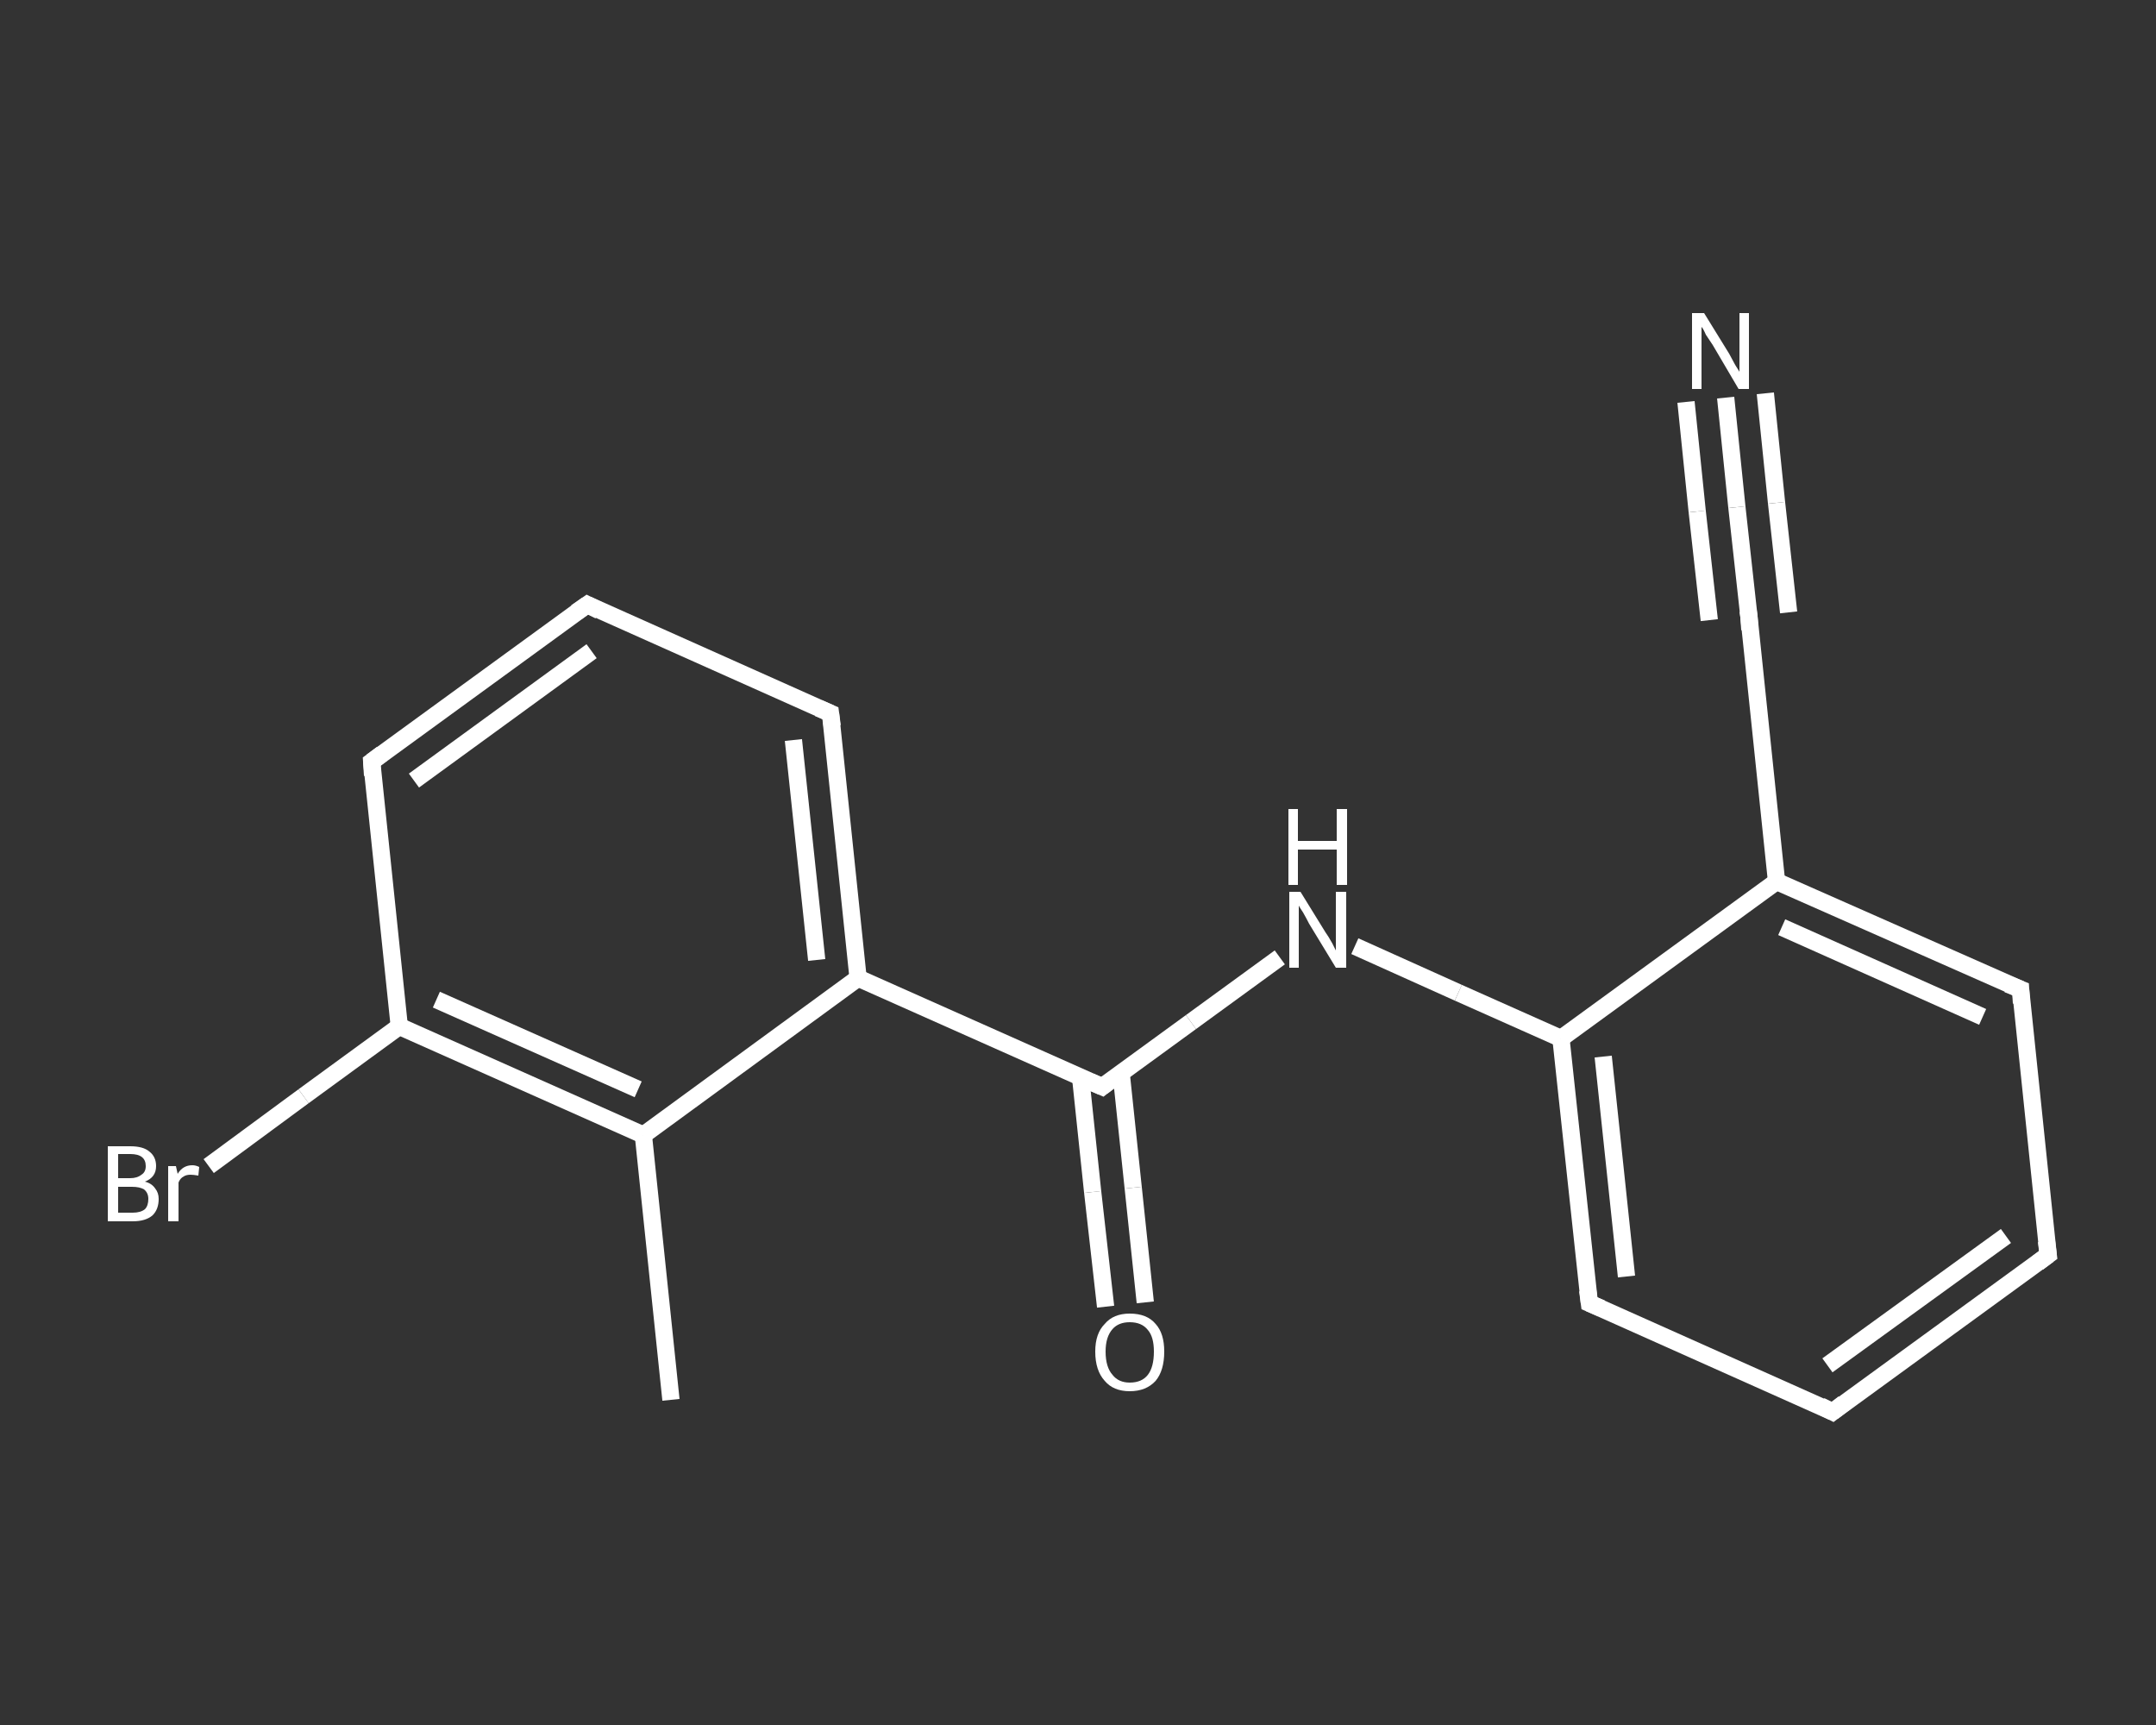<?xml version='1.0' encoding='iso-8859-1'?>
<svg version='1.1' baseProfile='full'
              xmlns='http://www.w3.org/2000/svg'
                      xmlns:rdkit='http://www.rdkit.org/xml'
                      xmlns:xlink='http://www.w3.org/1999/xlink'
                  xml:space='preserve'
width='250px' height='200px' viewBox='0 0 250 200'>
<rect x="0" y="0" width="250" height="200" fill="#333333" stroke="none"/>
<!-- END OF HEADER -->
<rect style='opacity:1.0;fill:transparent;stroke:none' width='250.0' height='200.0' x='0.0' y='0.0'> </rect>
<path class='bond-0 atom-0 atom-1' d='M 77.8,162.3 L 74.6,131.6' style='fill:none;fill-rule:evenodd;stroke:#FFFFFF;stroke-width:2.0px;stroke-linecap:butt;stroke-linejoin:miter;stroke-opacity:1' />
<path class='bond-1 atom-1 atom-2' d='M 74.6,131.6 L 46.3,119.0' style='fill:none;fill-rule:evenodd;stroke:#FFFFFF;stroke-width:2.0px;stroke-linecap:butt;stroke-linejoin:miter;stroke-opacity:1' />
<path class='bond-1 atom-1 atom-2' d='M 74.0,126.3 L 50.6,115.9' style='fill:none;fill-rule:evenodd;stroke:#FFFFFF;stroke-width:2.0px;stroke-linecap:butt;stroke-linejoin:miter;stroke-opacity:1' />
<path class='bond-2 atom-2 atom-3' d='M 46.3,119.0 L 35.2,127.1' style='fill:none;fill-rule:evenodd;stroke:#FFFFFF;stroke-width:2.0px;stroke-linecap:butt;stroke-linejoin:miter;stroke-opacity:1' />
<path class='bond-2 atom-2 atom-3' d='M 35.2,127.1 L 24.2,135.2' style='fill:none;fill-rule:evenodd;stroke:#FFFFFF;stroke-width:2.0px;stroke-linecap:butt;stroke-linejoin:miter;stroke-opacity:1' />
<path class='bond-3 atom-2 atom-4' d='M 46.3,119.0 L 43.1,88.3' style='fill:none;fill-rule:evenodd;stroke:#FFFFFF;stroke-width:2.0px;stroke-linecap:butt;stroke-linejoin:miter;stroke-opacity:1' />
<path class='bond-4 atom-4 atom-5' d='M 43.1,88.3 L 68.1,70.1' style='fill:none;fill-rule:evenodd;stroke:#FFFFFF;stroke-width:2.0px;stroke-linecap:butt;stroke-linejoin:miter;stroke-opacity:1' />
<path class='bond-4 atom-4 atom-5' d='M 48.0,90.5 L 68.6,75.5' style='fill:none;fill-rule:evenodd;stroke:#FFFFFF;stroke-width:2.0px;stroke-linecap:butt;stroke-linejoin:miter;stroke-opacity:1' />
<path class='bond-5 atom-5 atom-6' d='M 68.1,70.1 L 96.3,82.7' style='fill:none;fill-rule:evenodd;stroke:#FFFFFF;stroke-width:2.0px;stroke-linecap:butt;stroke-linejoin:miter;stroke-opacity:1' />
<path class='bond-6 atom-6 atom-7' d='M 96.3,82.7 L 99.5,113.4' style='fill:none;fill-rule:evenodd;stroke:#FFFFFF;stroke-width:2.0px;stroke-linecap:butt;stroke-linejoin:miter;stroke-opacity:1' />
<path class='bond-6 atom-6 atom-7' d='M 92.0,85.8 L 94.7,111.3' style='fill:none;fill-rule:evenodd;stroke:#FFFFFF;stroke-width:2.0px;stroke-linecap:butt;stroke-linejoin:miter;stroke-opacity:1' />
<path class='bond-7 atom-7 atom-8' d='M 99.5,113.4 L 127.8,126.0' style='fill:none;fill-rule:evenodd;stroke:#FFFFFF;stroke-width:2.0px;stroke-linecap:butt;stroke-linejoin:miter;stroke-opacity:1' />
<path class='bond-8 atom-8 atom-9' d='M 125.3,124.9 L 126.7,138.2' style='fill:none;fill-rule:evenodd;stroke:#FFFFFF;stroke-width:2.0px;stroke-linecap:butt;stroke-linejoin:miter;stroke-opacity:1' />
<path class='bond-8 atom-8 atom-9' d='M 126.7,138.2 L 128.2,151.5' style='fill:none;fill-rule:evenodd;stroke:#FFFFFF;stroke-width:2.0px;stroke-linecap:butt;stroke-linejoin:miter;stroke-opacity:1' />
<path class='bond-8 atom-8 atom-9' d='M 130.0,124.4 L 131.4,137.7' style='fill:none;fill-rule:evenodd;stroke:#FFFFFF;stroke-width:2.0px;stroke-linecap:butt;stroke-linejoin:miter;stroke-opacity:1' />
<path class='bond-8 atom-8 atom-9' d='M 131.4,137.7 L 132.8,151.0' style='fill:none;fill-rule:evenodd;stroke:#FFFFFF;stroke-width:2.0px;stroke-linecap:butt;stroke-linejoin:miter;stroke-opacity:1' />
<path class='bond-9 atom-8 atom-10' d='M 127.8,126.0 L 138.1,118.5' style='fill:none;fill-rule:evenodd;stroke:#FFFFFF;stroke-width:2.0px;stroke-linecap:butt;stroke-linejoin:miter;stroke-opacity:1' />
<path class='bond-9 atom-8 atom-10' d='M 138.1,118.5 L 148.4,111.0' style='fill:none;fill-rule:evenodd;stroke:#FFFFFF;stroke-width:2.0px;stroke-linecap:butt;stroke-linejoin:miter;stroke-opacity:1' />
<path class='bond-10 atom-10 atom-11' d='M 157.1,109.7 L 169.1,115.1' style='fill:none;fill-rule:evenodd;stroke:#FFFFFF;stroke-width:2.0px;stroke-linecap:butt;stroke-linejoin:miter;stroke-opacity:1' />
<path class='bond-10 atom-10 atom-11' d='M 169.1,115.1 L 181.0,120.4' style='fill:none;fill-rule:evenodd;stroke:#FFFFFF;stroke-width:2.0px;stroke-linecap:butt;stroke-linejoin:miter;stroke-opacity:1' />
<path class='bond-11 atom-11 atom-12' d='M 181.0,120.4 L 184.3,151.1' style='fill:none;fill-rule:evenodd;stroke:#FFFFFF;stroke-width:2.0px;stroke-linecap:butt;stroke-linejoin:miter;stroke-opacity:1' />
<path class='bond-11 atom-11 atom-12' d='M 185.9,122.5 L 188.6,148.0' style='fill:none;fill-rule:evenodd;stroke:#FFFFFF;stroke-width:2.0px;stroke-linecap:butt;stroke-linejoin:miter;stroke-opacity:1' />
<path class='bond-12 atom-12 atom-13' d='M 184.3,151.1 L 212.5,163.7' style='fill:none;fill-rule:evenodd;stroke:#FFFFFF;stroke-width:2.0px;stroke-linecap:butt;stroke-linejoin:miter;stroke-opacity:1' />
<path class='bond-13 atom-13 atom-14' d='M 212.5,163.7 L 237.5,145.5' style='fill:none;fill-rule:evenodd;stroke:#FFFFFF;stroke-width:2.0px;stroke-linecap:butt;stroke-linejoin:miter;stroke-opacity:1' />
<path class='bond-13 atom-13 atom-14' d='M 211.9,158.3 L 232.6,143.3' style='fill:none;fill-rule:evenodd;stroke:#FFFFFF;stroke-width:2.0px;stroke-linecap:butt;stroke-linejoin:miter;stroke-opacity:1' />
<path class='bond-14 atom-14 atom-15' d='M 237.5,145.5 L 234.3,114.7' style='fill:none;fill-rule:evenodd;stroke:#FFFFFF;stroke-width:2.0px;stroke-linecap:butt;stroke-linejoin:miter;stroke-opacity:1' />
<path class='bond-15 atom-15 atom-16' d='M 234.3,114.7 L 206.0,102.2' style='fill:none;fill-rule:evenodd;stroke:#FFFFFF;stroke-width:2.0px;stroke-linecap:butt;stroke-linejoin:miter;stroke-opacity:1' />
<path class='bond-15 atom-15 atom-16' d='M 229.9,117.9 L 206.6,107.5' style='fill:none;fill-rule:evenodd;stroke:#FFFFFF;stroke-width:2.0px;stroke-linecap:butt;stroke-linejoin:miter;stroke-opacity:1' />
<path class='bond-16 atom-16 atom-17' d='M 206.0,102.2 L 202.8,71.5' style='fill:none;fill-rule:evenodd;stroke:#FFFFFF;stroke-width:2.0px;stroke-linecap:butt;stroke-linejoin:miter;stroke-opacity:1' />
<path class='bond-17 atom-17 atom-18' d='M 202.8,71.5 L 201.4,58.8' style='fill:none;fill-rule:evenodd;stroke:#FFFFFF;stroke-width:2.0px;stroke-linecap:butt;stroke-linejoin:miter;stroke-opacity:1' />
<path class='bond-17 atom-17 atom-18' d='M 201.4,58.8 L 200.1,46.1' style='fill:none;fill-rule:evenodd;stroke:#FFFFFF;stroke-width:2.0px;stroke-linecap:butt;stroke-linejoin:miter;stroke-opacity:1' />
<path class='bond-17 atom-17 atom-18' d='M 198.2,71.9 L 196.8,59.3' style='fill:none;fill-rule:evenodd;stroke:#FFFFFF;stroke-width:2.0px;stroke-linecap:butt;stroke-linejoin:miter;stroke-opacity:1' />
<path class='bond-17 atom-17 atom-18' d='M 196.8,59.3 L 195.5,46.6' style='fill:none;fill-rule:evenodd;stroke:#FFFFFF;stroke-width:2.0px;stroke-linecap:butt;stroke-linejoin:miter;stroke-opacity:1' />
<path class='bond-17 atom-17 atom-18' d='M 207.4,71.0 L 206.0,58.3' style='fill:none;fill-rule:evenodd;stroke:#FFFFFF;stroke-width:2.0px;stroke-linecap:butt;stroke-linejoin:miter;stroke-opacity:1' />
<path class='bond-17 atom-17 atom-18' d='M 206.0,58.3 L 204.7,45.6' style='fill:none;fill-rule:evenodd;stroke:#FFFFFF;stroke-width:2.0px;stroke-linecap:butt;stroke-linejoin:miter;stroke-opacity:1' />
<path class='bond-18 atom-7 atom-1' d='M 99.5,113.4 L 74.6,131.6' style='fill:none;fill-rule:evenodd;stroke:#FFFFFF;stroke-width:2.0px;stroke-linecap:butt;stroke-linejoin:miter;stroke-opacity:1' />
<path class='bond-19 atom-16 atom-11' d='M 206.0,102.2 L 181.0,120.4' style='fill:none;fill-rule:evenodd;stroke:#FFFFFF;stroke-width:2.0px;stroke-linecap:butt;stroke-linejoin:miter;stroke-opacity:1' />
<path d='M 43.2,89.9 L 43.1,88.3 L 44.3,87.4' style='fill:none;stroke:#FFFFFF;stroke-width:2.0px;stroke-linecap:butt;stroke-linejoin:miter;stroke-opacity:1;' />
<path d='M 66.8,71.0 L 68.1,70.1 L 69.5,70.8' style='fill:none;stroke:#FFFFFF;stroke-width:2.0px;stroke-linecap:butt;stroke-linejoin:miter;stroke-opacity:1;' />
<path d='M 94.9,82.1 L 96.3,82.7 L 96.5,84.2' style='fill:none;stroke:#FFFFFF;stroke-width:2.0px;stroke-linecap:butt;stroke-linejoin:miter;stroke-opacity:1;' />
<path d='M 126.4,125.4 L 127.8,126.0 L 128.3,125.6' style='fill:none;stroke:#FFFFFF;stroke-width:2.0px;stroke-linecap:butt;stroke-linejoin:miter;stroke-opacity:1;' />
<path d='M 184.1,149.6 L 184.3,151.1 L 185.7,151.7' style='fill:none;stroke:#FFFFFF;stroke-width:2.0px;stroke-linecap:butt;stroke-linejoin:miter;stroke-opacity:1;' />
<path d='M 211.1,163.0 L 212.5,163.7 L 213.8,162.7' style='fill:none;stroke:#FFFFFF;stroke-width:2.0px;stroke-linecap:butt;stroke-linejoin:miter;stroke-opacity:1;' />
<path d='M 236.3,146.4 L 237.5,145.5 L 237.3,143.9' style='fill:none;stroke:#FFFFFF;stroke-width:2.0px;stroke-linecap:butt;stroke-linejoin:miter;stroke-opacity:1;' />
<path d='M 234.4,116.3 L 234.3,114.7 L 232.8,114.1' style='fill:none;stroke:#FFFFFF;stroke-width:2.0px;stroke-linecap:butt;stroke-linejoin:miter;stroke-opacity:1;' />
<path d='M 202.9,73.0 L 202.8,71.5 L 202.7,70.8' style='fill:none;stroke:#FFFFFF;stroke-width:2.0px;stroke-linecap:butt;stroke-linejoin:miter;stroke-opacity:1;' />
<path class='atom-3' d='M 16.8 137.0
Q 17.6 137.2, 18.0 137.8
Q 18.4 138.3, 18.4 139.0
Q 18.4 140.2, 17.7 140.9
Q 16.9 141.6, 15.4 141.6
L 12.5 141.6
L 12.5 132.9
L 15.1 132.9
Q 16.6 132.9, 17.3 133.5
Q 18.1 134.1, 18.1 135.2
Q 18.1 136.5, 16.8 137.0
M 13.7 133.8
L 13.7 136.6
L 15.1 136.6
Q 15.9 136.6, 16.4 136.2
Q 16.9 135.9, 16.9 135.2
Q 16.9 133.8, 15.1 133.8
L 13.7 133.8
M 15.4 140.6
Q 16.3 140.6, 16.8 140.2
Q 17.2 139.8, 17.2 139.0
Q 17.2 138.3, 16.7 137.9
Q 16.2 137.6, 15.3 137.6
L 13.7 137.6
L 13.7 140.6
L 15.4 140.6
' fill='#FFFFFF'/>
<path class='atom-3' d='M 20.4 135.2
L 20.6 136.1
Q 21.2 135.1, 22.3 135.1
Q 22.7 135.1, 23.1 135.3
L 23.0 136.3
Q 22.4 136.2, 22.1 136.2
Q 21.6 136.2, 21.3 136.4
Q 20.9 136.6, 20.7 137.1
L 20.7 141.6
L 19.5 141.6
L 19.5 135.2
L 20.4 135.2
' fill='#FFFFFF'/>
<path class='atom-9' d='M 127.0 156.7
Q 127.0 154.6, 128.1 153.5
Q 129.1 152.3, 131.0 152.3
Q 133.0 152.3, 134.0 153.5
Q 135.0 154.6, 135.0 156.7
Q 135.0 158.9, 134.0 160.1
Q 132.9 161.3, 131.0 161.3
Q 129.1 161.3, 128.1 160.1
Q 127.0 158.9, 127.0 156.7
M 131.0 160.3
Q 132.4 160.3, 133.1 159.4
Q 133.8 158.5, 133.8 156.7
Q 133.8 155.0, 133.1 154.2
Q 132.4 153.3, 131.0 153.3
Q 129.7 153.3, 129.0 154.1
Q 128.2 155.0, 128.2 156.7
Q 128.2 158.5, 129.0 159.4
Q 129.7 160.3, 131.0 160.3
' fill='#FFFFFF'/>
<path class='atom-10' d='M 150.8 103.4
L 153.7 108.1
Q 154.0 108.5, 154.5 109.4
Q 154.9 110.2, 154.9 110.2
L 154.9 103.4
L 156.1 103.4
L 156.1 112.2
L 154.9 112.2
L 151.8 107.1
Q 151.5 106.5, 151.1 105.8
Q 150.7 105.2, 150.6 105.0
L 150.6 112.2
L 149.5 112.2
L 149.5 103.4
L 150.8 103.4
' fill='#FFFFFF'/>
<path class='atom-10' d='M 149.4 93.8
L 150.5 93.8
L 150.5 97.5
L 155.0 97.5
L 155.0 93.8
L 156.2 93.8
L 156.2 102.6
L 155.0 102.6
L 155.0 98.5
L 150.5 98.5
L 150.5 102.6
L 149.4 102.6
L 149.4 93.8
' fill='#FFFFFF'/>
<path class='atom-18' d='M 197.6 36.3
L 200.5 41.0
Q 200.7 41.4, 201.2 42.3
Q 201.7 43.1, 201.7 43.1
L 201.7 36.3
L 202.8 36.3
L 202.8 45.1
L 201.6 45.1
L 198.6 40.0
Q 198.2 39.4, 197.8 38.8
Q 197.5 38.1, 197.3 37.9
L 197.3 45.1
L 196.2 45.1
L 196.2 36.3
L 197.6 36.3
' fill='#FFFFFF'/>
</svg>

